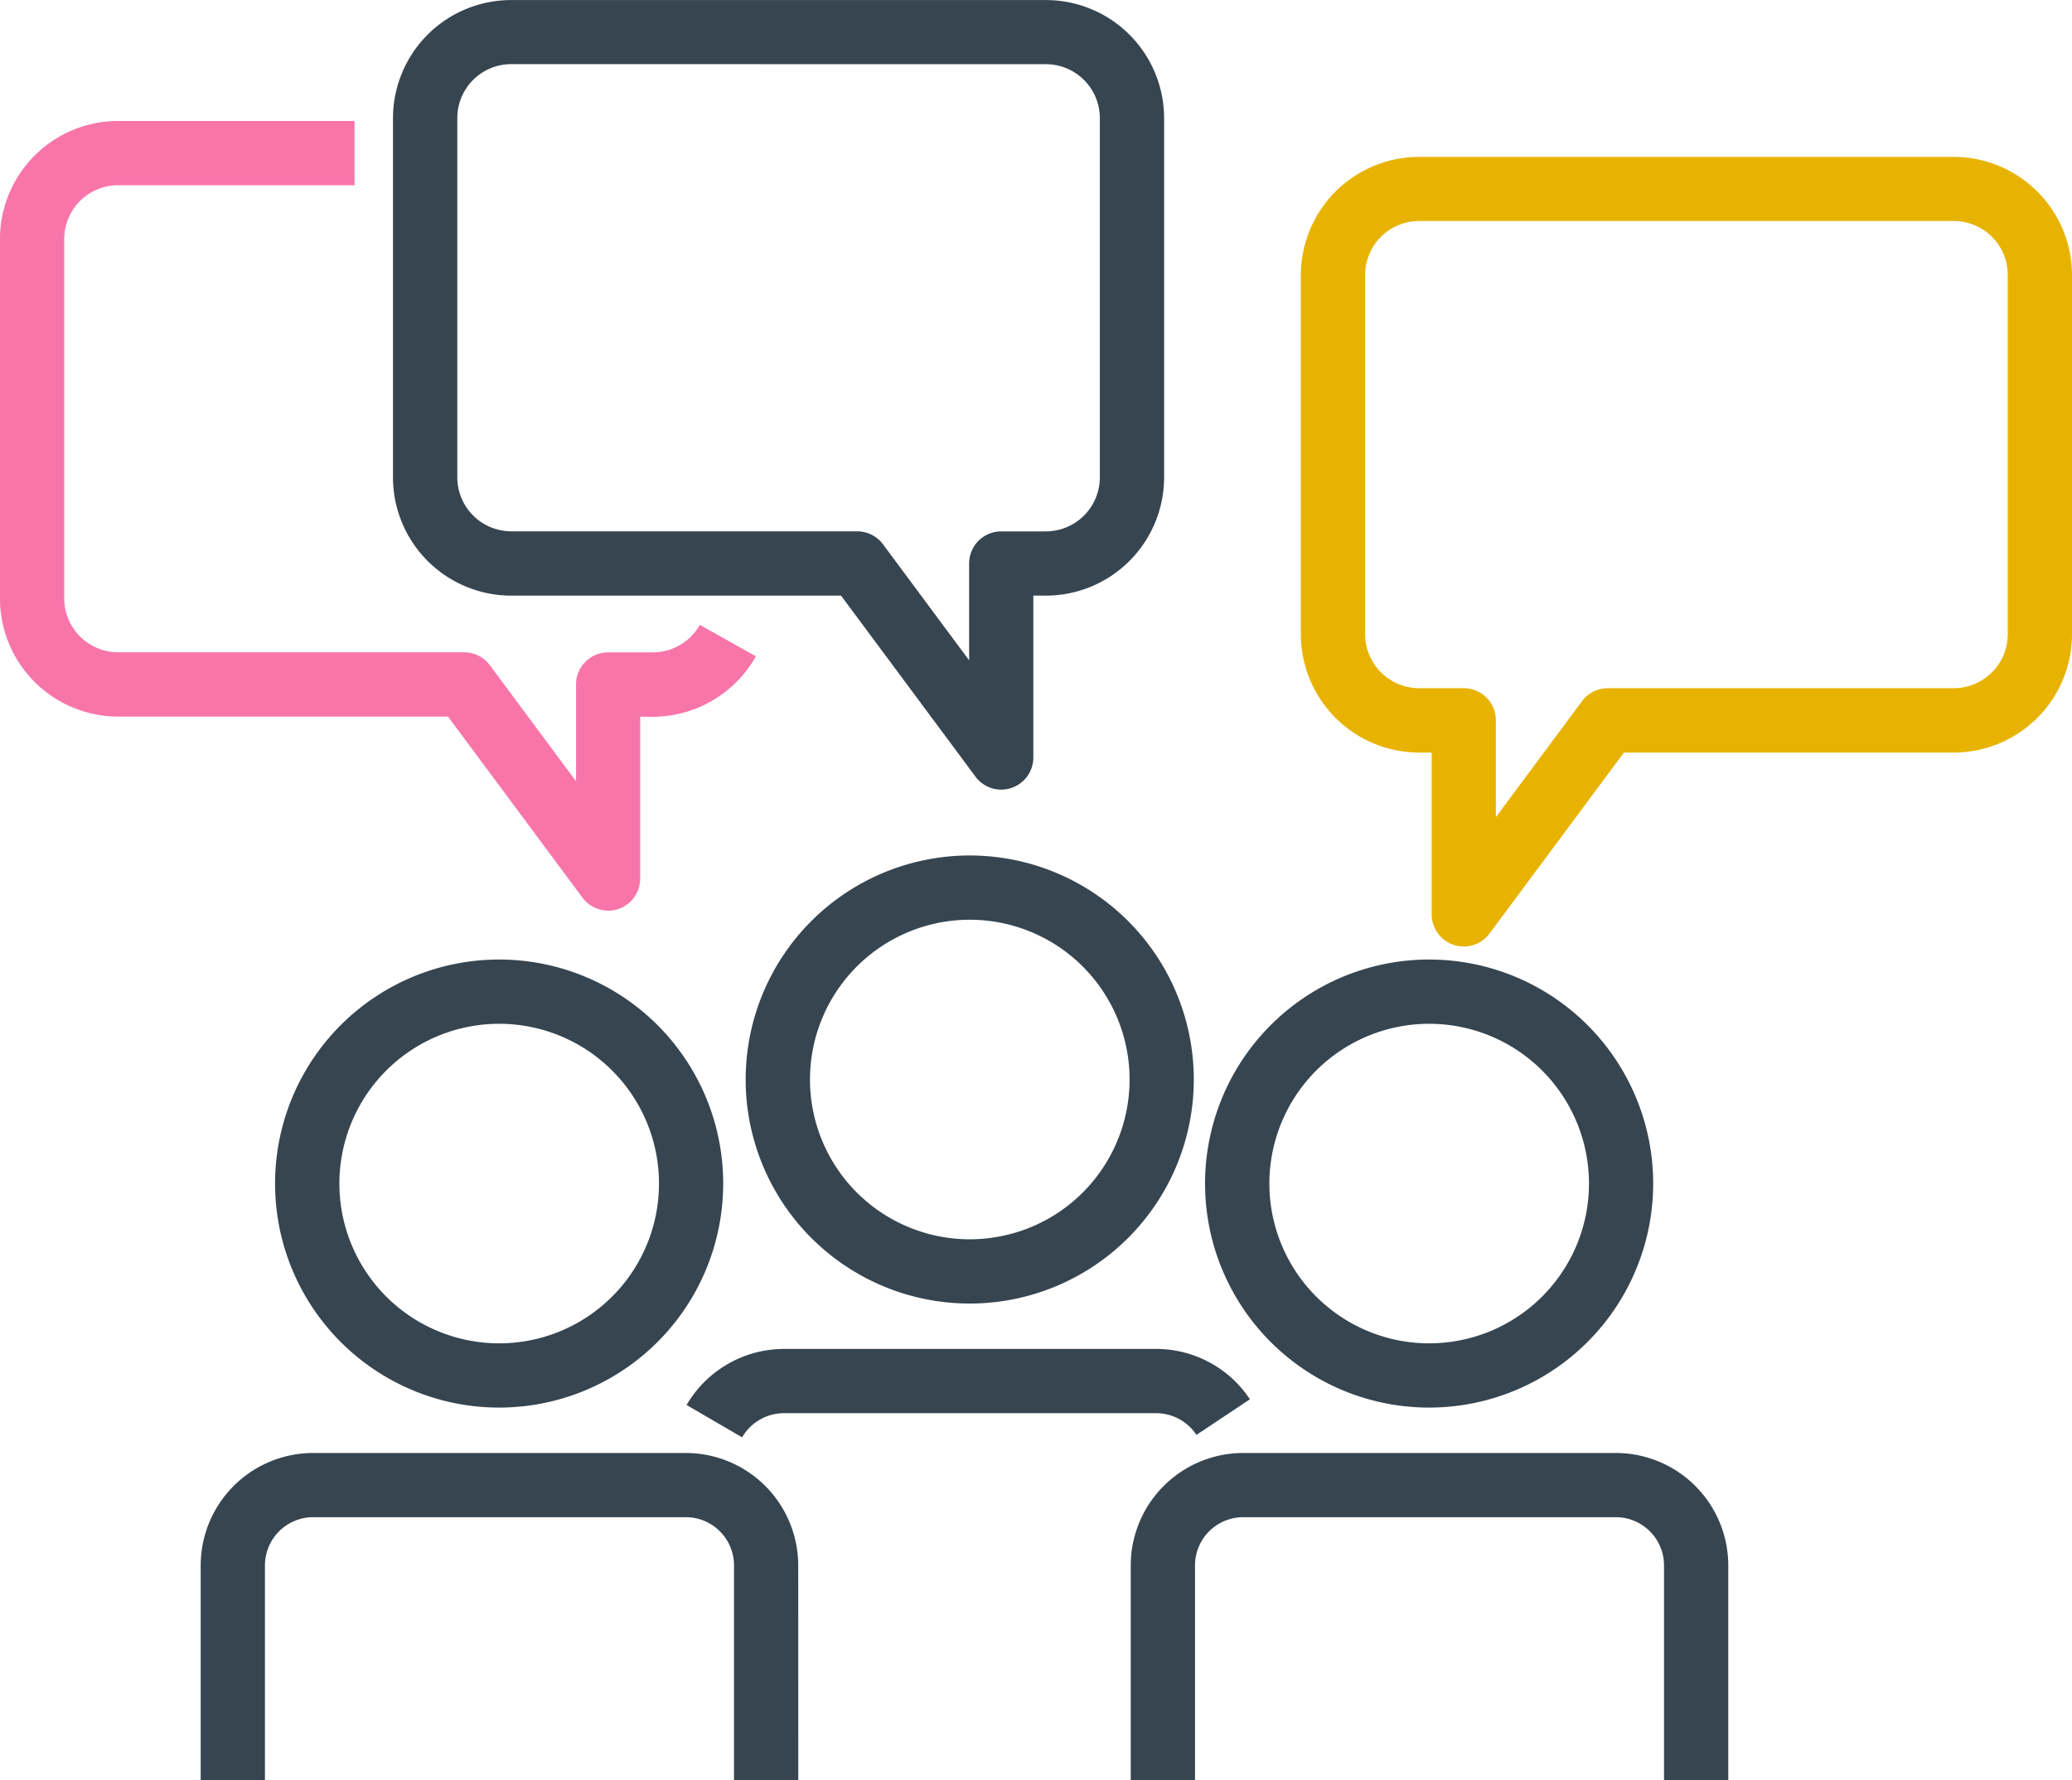 <svg xmlns="http://www.w3.org/2000/svg" width="37.693" height="32.393" viewBox="0 0 37.693 32.393"><g transform="translate(-1731.405 -247.588)"><g transform="translate(1751.975 265.046)"><g transform="translate(1.367 0)"><path d="M2035.782,494.74a4.076,4.076,0,1,1,4.068-4.076A4.077,4.077,0,0,1,2035.782,494.74Zm0-6.983a2.907,2.907,0,1,0,2.9,2.907A2.907,2.907,0,0,0,2035.782,487.757Z" transform="translate(-2031.713 -486.588)" fill="#364550"/></g><g transform="translate(0 8.978)"><path d="M2023.876,615.448h-1.169v-3.911a.877.877,0,0,0-.876-.877h-6.78a.878.878,0,0,0-.876.877v3.911h-1.169v-3.911a2.048,2.048,0,0,1,2.045-2.045h6.78a2.048,2.048,0,0,1,2.045,2.045Z" transform="translate(-2013.006 -609.492)" fill="#364550"/></g></g><g transform="translate(1735.057 265.046)"><g transform="translate(1.367 0)"><path d="M1804.181,494.74a4.076,4.076,0,1,1,4.068-4.076A4.077,4.077,0,0,1,1804.181,494.74Zm0-6.983a2.907,2.907,0,1,0,2.9,2.907A2.907,2.907,0,0,0,1804.181,487.757Z" transform="translate(-1800.112 -486.588)" fill="#364550"/></g><g transform="translate(0 8.978)"><path d="M1792.275,615.448h-1.169v-3.911a.878.878,0,0,0-.876-.877h-6.78a.878.878,0,0,0-.877.877v3.911h-1.169v-3.911a2.048,2.048,0,0,1,2.045-2.045h6.78a2.048,2.048,0,0,1,2.045,2.045Z" transform="translate(-1781.405 -609.492)" fill="#364550"/></g></g><g transform="translate(1743.895 263.153)"><g transform="translate(1.09 0)"><path d="M1921.372,468.822a4.076,4.076,0,1,1,4.068-4.076A4.077,4.077,0,0,1,1921.372,468.822Zm0-6.983a2.907,2.907,0,1,0,2.9,2.907A2.907,2.907,0,0,0,1921.372,461.839Z" transform="translate(-1917.303 -460.67)" fill="#364550"/></g><g transform="translate(0 8.978)"><path d="M1903.395,585.184l-1.01-.588a2.056,2.056,0,0,1,1.769-1.02h6.779a2.045,2.045,0,0,1,1.7.916l-.973.648a.878.878,0,0,0-.731-.395h-6.779A.883.883,0,0,0,1903.395,585.184Z" transform="translate(-1902.385 -583.576)" fill="#364550"/></g></g><g transform="translate(1755.07 250.44)"><path d="M2058.336,301a.585.585,0,0,1-.584-.584v-2.945h-.228a2.153,2.153,0,0,1-2.151-2.15v-6.539a2.152,2.152,0,0,1,2.151-2.148h9.726a2.152,2.152,0,0,1,2.151,2.148v6.539a2.153,2.153,0,0,1-2.151,2.15h-6l-2.446,3.294A.584.584,0,0,1,2058.336,301Zm-.812-13.2a.982.982,0,0,0-.982.979v6.539a.983.983,0,0,0,.982.982h.812a.584.584,0,0,1,.584.584v1.763l1.568-2.111a.584.584,0,0,1,.469-.236h6.293a.983.983,0,0,0,.982-.982v-6.539a.982.982,0,0,0-.982-.979Z" transform="translate(-2055.373 -286.631)" fill="#e8b300"/></g><g transform="translate(1738.555 247.588)"><path d="M1840.352,261.955a.584.584,0,0,1-.469-.236l-2.446-3.294h-6a2.153,2.153,0,0,1-2.151-2.15v-6.539a2.151,2.151,0,0,1,2.151-2.147h9.726a2.151,2.151,0,0,1,2.151,2.147v6.539a2.153,2.153,0,0,1-2.151,2.15h-.228v2.945a.584.584,0,0,1-.584.584Zm-8.914-13.2a.981.981,0,0,0-.982.979v6.539a.983.983,0,0,0,.982.982h6.293a.585.585,0,0,1,.469.236l1.567,2.111v-1.762a.584.584,0,0,1,.584-.584h.812a.983.983,0,0,0,.982-.982v-6.539a.982.982,0,0,0-.982-.979Z" transform="translate(-1829.287 -247.588)" fill="#364550"/></g><g transform="translate(1731.405 249.789)"><path d="M1742.47,292.082a.584.584,0,0,1-.469-.236l-2.446-3.294h-6a2.153,2.153,0,0,1-2.151-2.15v-6.539a2.152,2.152,0,0,1,2.151-2.148h4.3v1.169h-4.3a.981.981,0,0,0-.982.979V286.4a.983.983,0,0,0,.982.982h6.293a.584.584,0,0,1,.469.236l1.567,2.111v-1.762a.584.584,0,0,1,.584-.584h.812a.984.984,0,0,0,.857-.5l1.019.572a2.154,2.154,0,0,1-1.877,1.1h-.228V291.5a.585.585,0,0,1-.584.584Z" transform="translate(-1731.405 -277.715)" fill="#F875AA"/></g></g></svg>
